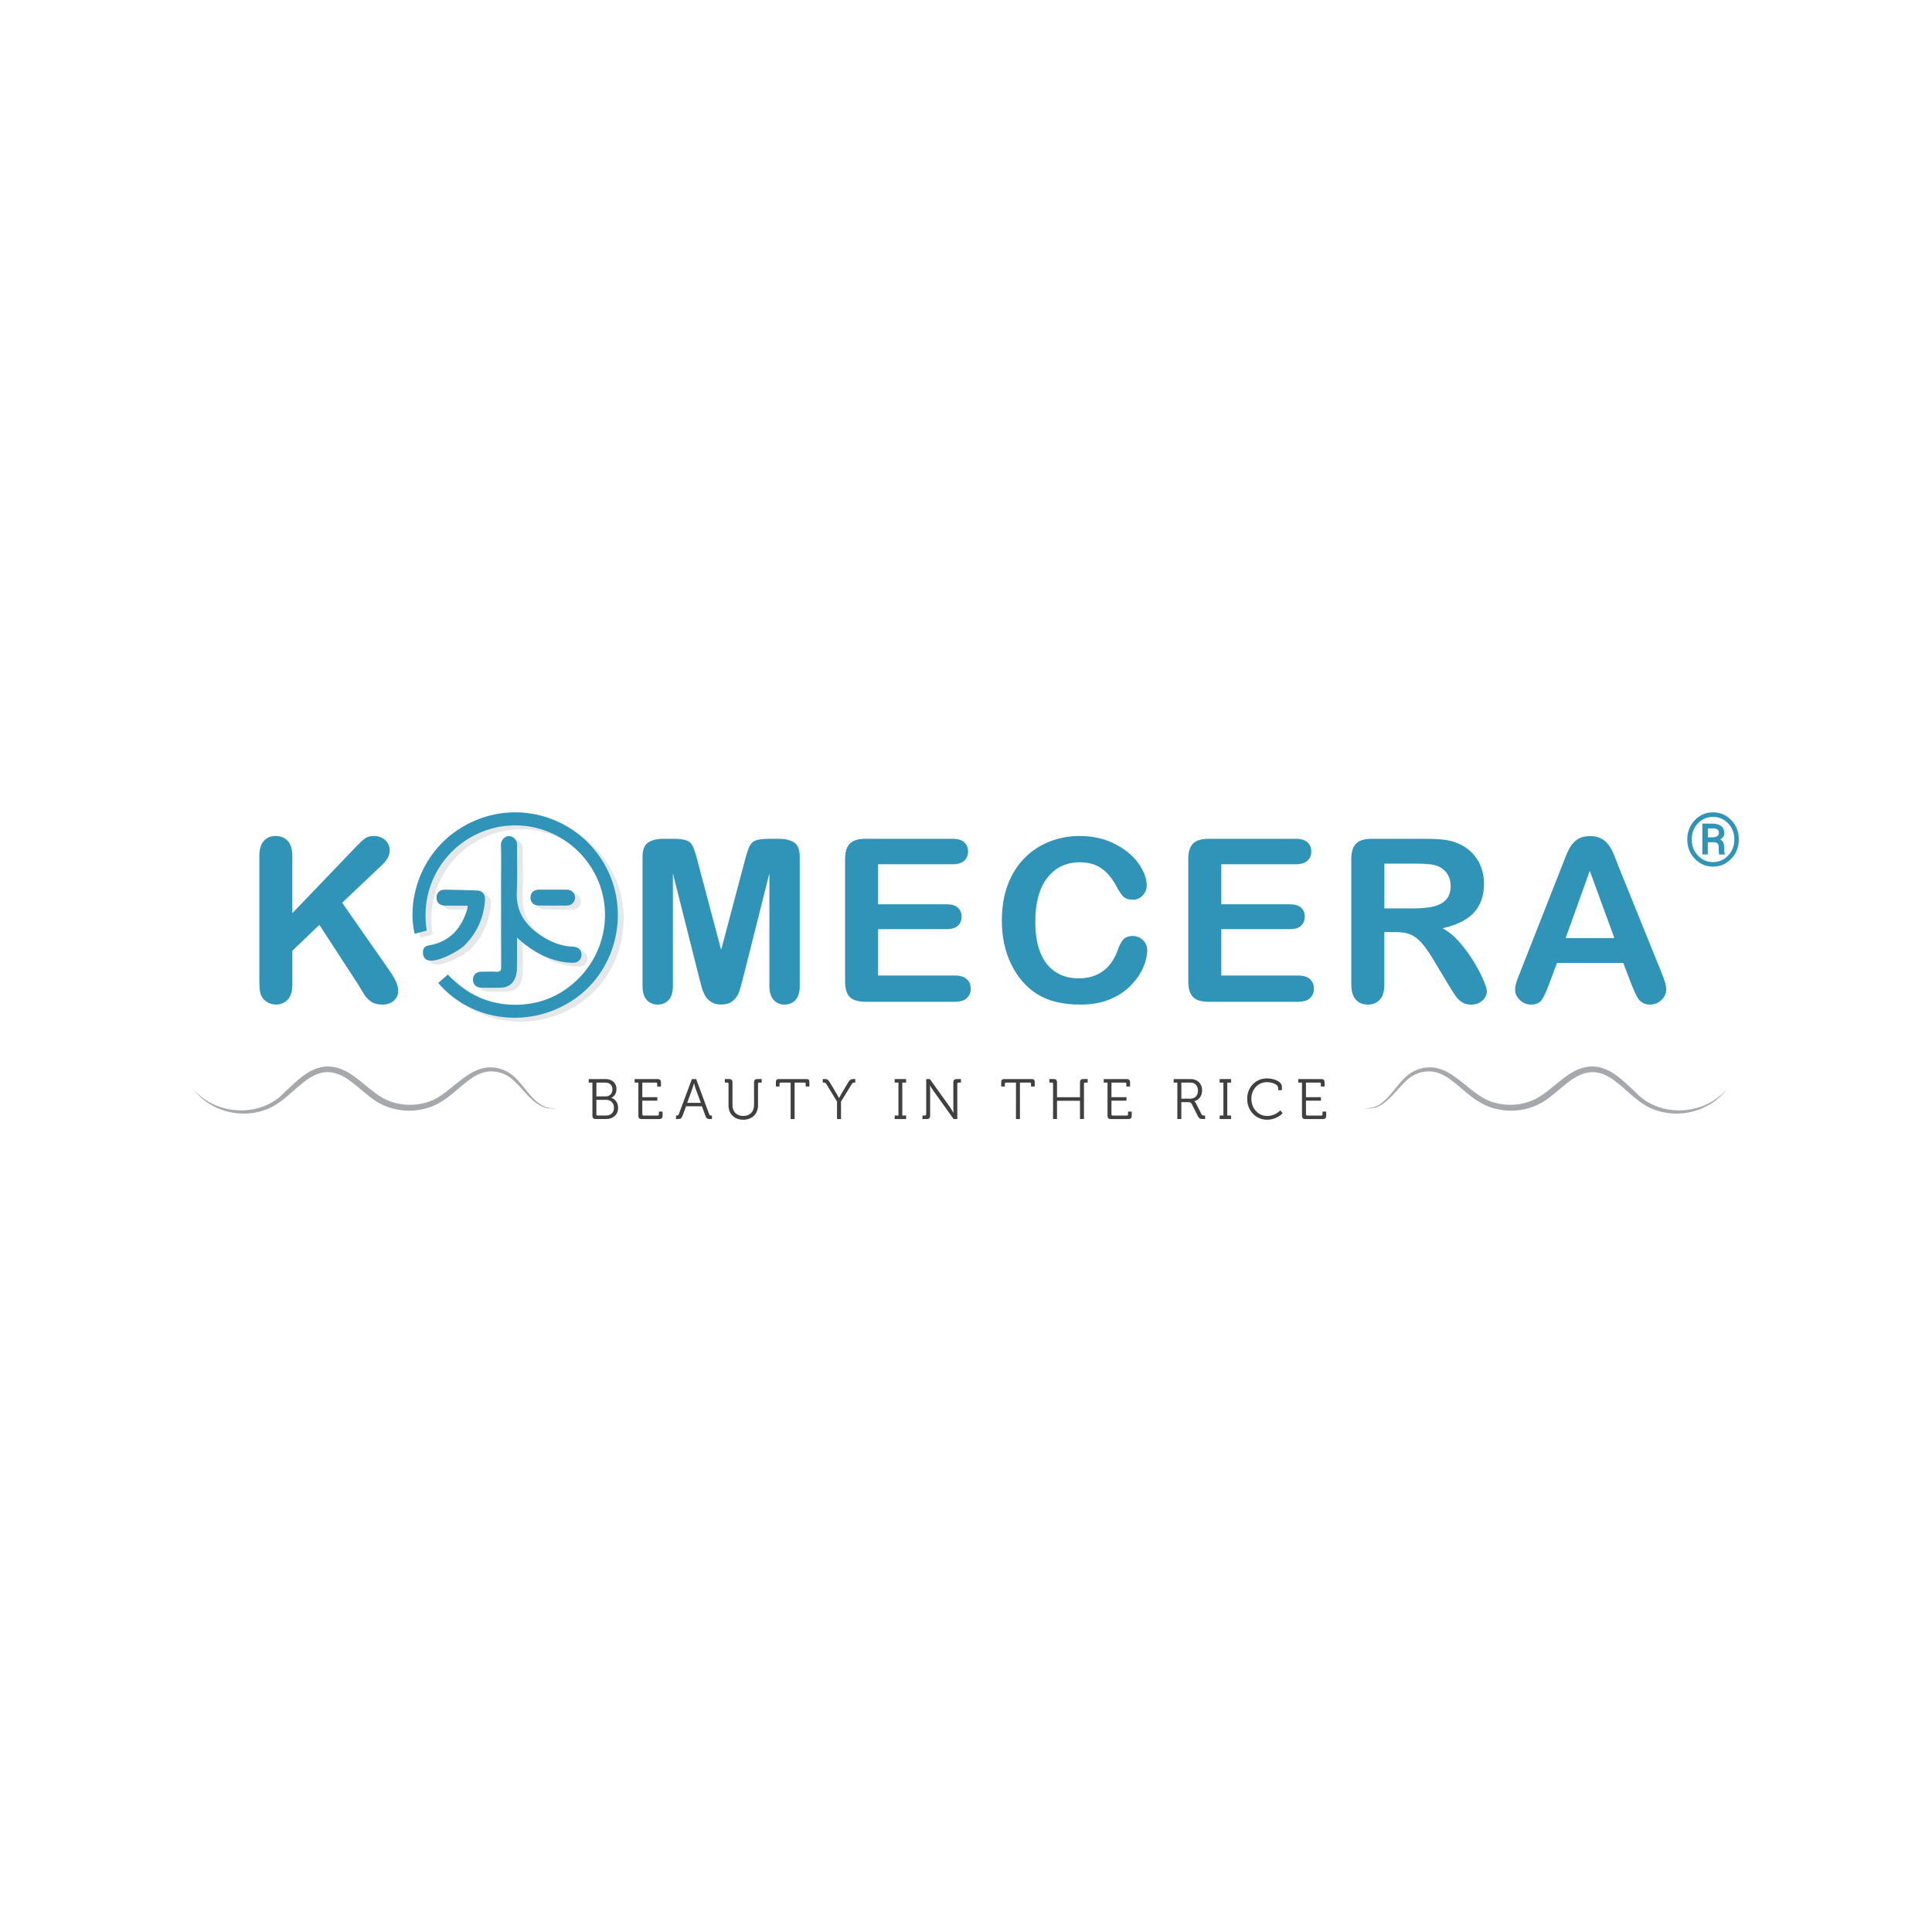 <?xml version="1.0" encoding="utf-8"?>
<!-- Generator: Adobe Illustrator 22.0.1, SVG Export Plug-In . SVG Version: 6.00 Build 0)  -->
<svg version="1.1" id="Layer_1" xmlns="http://www.w3.org/2000/svg" xmlns:xlink="http://www.w3.org/1999/xlink" x="0px" y="0px"
	 viewBox="0 0 100 100" style="enable-background:new 0 0 100 100;" xml:space="preserve">
<style type="text/css">
	.st0{fill:#404041;}
	.st1{fill:#E6E7E8;}
	.st2{fill:#3094B9;}
	.st3{fill:#A6A8AB;}
</style>
<g>
	<g>
		<path class="st0" d="M30.663,56.035h-0.192v-0.183h0.88c0.324,0,0.559,0.197,0.559,0.521c0,0.227-0.115,0.377-0.264,0.45v0.006
			c0.212,0.059,0.347,0.262,0.347,0.512c0,0.368-0.271,0.58-0.618,0.58h-0.533c-0.127,0-0.179-0.053-0.179-0.179
			C30.663,57.742,30.663,56.035,30.663,56.035z M31.349,56.75c0.209,0,0.35-0.147,0.35-0.362c0-0.212-0.136-0.353-0.353-0.353
			h-0.477v0.715H31.349z M30.934,57.739h0.441c0.251,0,0.403-0.156,0.403-0.403s-0.165-0.409-0.406-0.409h-0.503v0.747
			C30.869,57.719,30.893,57.739,30.934,57.739z"/>
		<path class="st0" d="M33.04,56.035h-0.192v-0.183h1.184c0.126,0,0.179,0.053,0.179,0.179v0.206h-0.194v-0.138
			c0-0.044-0.023-0.065-0.065-0.065h-0.706v0.754h0.777v0.183h-0.777v0.704c0,0.044,0.023,0.065,0.065,0.065h0.727
			c0.041,0,0.065-0.021,0.065-0.065v-0.138h0.192v0.206c0,0.127-0.053,0.179-0.179,0.179h-0.895c-0.126,0-0.179-0.053-0.179-0.179
			v-1.708H33.04z"/>
		<path class="st0" d="M34.991,57.739h0.038c0.053,0,0.086-0.009,0.106-0.065l0.677-1.822h0.221l0.676,1.822
			c0.021,0.056,0.05,0.065,0.106,0.065h0.035v0.183h-0.094c-0.147,0-0.192-0.029-0.245-0.171l-0.179-0.489h-0.82l-0.182,0.489
			c-0.053,0.141-0.095,0.171-0.242,0.171h-0.097C34.991,57.921,34.991,57.739,34.991,57.739z M36.276,57.083l-0.273-0.739
			c-0.036-0.097-0.079-0.267-0.079-0.267h-0.006c0,0-0.044,0.171-0.079,0.267l-0.271,0.739H36.276z"/>
		<path class="st0" d="M37.709,56.099c0-0.044-0.023-0.065-0.065-0.065h-0.127v-0.183h0.217c0.127,0,0.179,0.053,0.179,0.179v1.172
			c0,0.344,0.218,0.559,0.556,0.559c0.339,0,0.56-0.215,0.56-0.565v-1.166c0-0.127,0.053-0.179,0.179-0.179h0.217v0.183h-0.126
			c-0.041,0-0.065,0.02-0.065,0.065v1.113c0,0.447-0.305,0.745-0.762,0.745c-0.457,0-0.765-0.297-0.765-0.745L37.709,56.099
			L37.709,56.099z"/>
		<path class="st0" d="M40.925,56.035h-0.512c-0.041,0-0.065,0.018-0.065,0.065v0.138h-0.188v-0.218
			c0-0.127,0.041-0.168,0.167-0.168h1.401c0.127,0,0.167,0.041,0.167,0.168v0.218h-0.192v-0.138c0-0.047-0.021-0.065-0.065-0.065
			h-0.509v1.887h-0.206V56.035z"/>
		<path class="st0" d="M43.326,57.02l-0.554-0.91c-0.038-0.061-0.076-0.077-0.138-0.077h-0.048v-0.182h0.079
			c0.141,0,0.194,0.02,0.283,0.165l0.35,0.586c0.065,0.109,0.127,0.233,0.127,0.233h0.006c0,0,0.061-0.124,0.127-0.233l0.35-0.586
			c0.088-0.145,0.141-0.165,0.283-0.165h0.079v0.183h-0.048c-0.058,0-0.1,0.015-0.136,0.077l-0.556,0.91v0.901h-0.206V57.02
			C43.324,57.02,43.326,57.02,43.326,57.02z"/>
		<path class="st0" d="M46.309,57.739h0.194v-1.704h-0.194v-0.183H46.9v0.183h-0.197v1.704H46.9v0.183h-0.592V57.739z"/>
		<path class="st0" d="M47.748,57.739h0.127c0.041,0,0.065-0.021,0.065-0.065v-1.822h0.189l1.057,1.475
			c0.07,0.103,0.167,0.271,0.167,0.271h0.006c0,0-0.015-0.162-0.015-0.271v-1.295c0-0.127,0.053-0.179,0.18-0.179h0.217v0.183
			h-0.127c-0.041,0-0.065,0.02-0.065,0.065v1.822h-0.188l-1.057-1.475c-0.074-0.1-0.171-0.267-0.171-0.267h-0.006
			c0,0,0.017,0.158,0.017,0.267v1.295c0,0.127-0.053,0.179-0.179,0.179h-0.218V57.739z"/>
		<path class="st0" d="M52.588,56.035h-0.512c-0.041,0-0.065,0.018-0.065,0.065v0.138h-0.188v-0.218
			c0-0.127,0.041-0.168,0.167-0.168h1.401c0.127,0,0.167,0.041,0.167,0.168v0.218h-0.192v-0.138c0-0.047-0.02-0.065-0.065-0.065
			h-0.509v1.887h-0.206L52.588,56.035L52.588,56.035z"/>
		<path class="st0" d="M54.506,56.099c0-0.044-0.023-0.065-0.065-0.065h-0.127v-0.183h0.218c0.127,0,0.179,0.053,0.179,0.179v0.763
			h1.189v-0.763c0-0.127,0.053-0.179,0.177-0.179h0.221v0.183h-0.127c-0.041,0-0.065,0.02-0.065,0.065v1.822h-0.206v-0.945h-1.189
			v0.945h-0.206C54.506,57.921,54.506,56.099,54.506,56.099z"/>
		<path class="st0" d="M57.322,56.035h-0.192v-0.183h1.183c0.127,0,0.18,0.053,0.18,0.179v0.206H58.3v-0.138
			c0-0.044-0.023-0.065-0.065-0.065h-0.706v0.754h0.777v0.183h-0.777v0.704c0,0.044,0.023,0.065,0.065,0.065h0.727
			c0.041,0,0.065-0.021,0.065-0.065v-0.138h0.192v0.206c0,0.127-0.053,0.179-0.179,0.179h-0.895c-0.127,0-0.179-0.053-0.179-0.179
			v-1.708H57.322z"/>
		<path class="st0" d="M60.941,56.035h-0.192v-0.183h0.877c0.347,0,0.595,0.229,0.595,0.588c0,0.321-0.197,0.509-0.401,0.554v0.006
			c0,0,0.041,0.023,0.071,0.082l0.297,0.588c0.029,0.061,0.074,0.068,0.147,0.068h0.04v0.183h-0.091
			c-0.168,0-0.218-0.02-0.286-0.156l-0.297-0.592c-0.056-0.109-0.094-0.124-0.209-0.124h-0.347v0.871h-0.206v-1.886H60.941z
			 M61.606,56.868c0.247,0,0.4-0.162,0.4-0.421c0-0.256-0.153-0.412-0.397-0.412h-0.462v0.833H61.606z"/>
		<path class="st0" d="M63.129,57.739h0.194v-1.704h-0.194v-0.183h0.592v0.183h-0.197v1.704h0.197v0.183h-0.592V57.739z"/>
		<path class="st0" d="M65.577,55.817c0.294,0,0.774,0.127,0.774,0.439v0.171h-0.194v-0.115c0-0.194-0.335-0.3-0.574-0.3
			c-0.46,0-0.813,0.359-0.813,0.859c0,0.495,0.351,0.892,0.821,0.892c0.427,0,0.677-0.292,0.677-0.292l0.118,0.15
			c0,0-0.286,0.335-0.798,0.335c-0.607,0-1.034-0.482-1.034-1.086C64.556,56.273,64.994,55.817,65.577,55.817z"/>
		<path class="st0" d="M67.39,56.035h-0.192v-0.183h1.183c0.127,0,0.18,0.053,0.18,0.179v0.206h-0.194v-0.138
			c0-0.044-0.023-0.065-0.065-0.065h-0.706v0.754h0.777v0.183h-0.777v0.704c0,0.044,0.023,0.065,0.065,0.065h0.726
			c0.041,0,0.065-0.021,0.065-0.065v-0.138h0.192v0.206c0,0.127-0.053,0.179-0.179,0.179h-0.895c-0.127,0-0.179-0.053-0.179-0.179
			v-1.708H67.39z"/>
	</g>
	<g>
		<path class="st1" d="M22.391,48.368c-0.221,0.06-0.423,0.114-0.626,0.169c-0.437-1.885,0.393-4.583,2.959-5.787
			c2.496-1.17,5.467-0.227,6.851,2.16c1.355,2.338,0.708,5.405-1.468,6.955c-2.261,1.611-5.357,1.278-7.124-0.783
			c0.162-0.141,0.325-0.283,0.5-0.436c0.995,1.06,2.204,1.606,3.654,1.562c1.088-0.034,2.053-0.415,2.872-1.133
			c1.687-1.48,2.097-3.901,0.995-5.806c-1.126-1.945-3.451-2.819-5.546-2.089C23.425,43.886,22.005,45.965,22.391,48.368z"/>
		<g>
			<path class="st1" d="M27.062,48.732c0,0.567,0.007,1.1-0.004,1.632c-0.003,0.16-0.033,0.33-0.096,0.476
				c-0.133,0.311-0.391,0.474-0.728,0.484c-0.336,0.011-0.673,0.007-1.01,0.001c-0.284-0.005-0.448-0.171-0.44-0.43
				c0.006-0.246,0.175-0.396,0.45-0.398c0.255-0.001,0.509-0.011,0.762,0.003c0.188,0.011,0.247-0.049,0.246-0.242
				c-0.007-1.552-0.004-3.105-0.004-4.658c0-0.557,0.015-1.114-0.007-1.669c-0.01-0.238,0.209-0.459,0.425-0.455
				c0.199,0.004,0.417,0.207,0.412,0.446c-0.017,0.803,0.027,1.61-0.015,2.411c-0.057,1.069,0.457,1.79,1.306,2.331
				c0.492,0.314,1.025,0.521,1.62,0.541c0.272,0.009,0.432,0.183,0.423,0.429c-0.007,0.236-0.191,0.409-0.453,0.403
				c-0.921-0.02-1.716-0.385-2.441-0.925C27.363,49.003,27.231,48.876,27.062,48.732z"/>
			<path class="st1" d="M24.507,47.079c-0.401,0-0.777,0.002-1.155-0.001c-0.287-0.002-0.457-0.158-0.457-0.413
				c-0.001-0.259,0.167-0.42,0.453-0.415c0.549,0.009,1.099,0.023,1.648,0.042c0.269,0.009,0.43,0.192,0.411,0.483
				c-0.06,0.936-0.423,1.737-1.096,2.392c-0.296,0.288-2.164,1.366-2.115,0.29c0.009-0.193,0.116-0.29,0.306-0.322
				c1.092-0.182,1.689-0.886,1.994-1.897C24.506,47.208,24.502,47.172,24.507,47.079z"/>
			<path class="st1" d="M28.916,46.25c0.247,0,0.494-0.003,0.741,0.001c0.242,0.004,0.417,0.186,0.411,0.42
				c-0.006,0.223-0.18,0.4-0.411,0.402c-0.494,0.004-0.988,0.004-1.482,0c-0.252-0.002-0.415-0.168-0.415-0.411
				c-0.001-0.242,0.163-0.407,0.415-0.411C28.421,46.246,28.668,46.25,28.916,46.25z"/>
		</g>
	</g>
	<g>
		<path class="st2" d="M15.131,44.308v2.958l3.355-3.499c0.162-0.169,0.298-0.293,0.411-0.374c0.113-0.081,0.263-0.121,0.452-0.121
			c0.246,0,0.444,0.072,0.596,0.216c0.152,0.144,0.227,0.319,0.227,0.527c0,0.25-0.128,0.497-0.385,0.743l-2.078,1.968l2.394,3.43
			c0.169,0.238,0.296,0.446,0.38,0.625c0.085,0.179,0.127,0.352,0.127,0.521c0,0.188-0.074,0.351-0.221,0.489
			c-0.148,0.138-0.348,0.207-0.601,0.207c-0.238,0-0.432-0.051-0.581-0.153c-0.149-0.102-0.276-0.237-0.38-0.406
			c-0.103-0.169-0.196-0.322-0.276-0.461l-2.021-3.108l-1.398,1.341v1.744c0,0.353-0.081,0.615-0.242,0.785
			c-0.162,0.171-0.368,0.256-0.621,0.256c-0.146,0-0.286-0.039-0.42-0.115c-0.134-0.077-0.238-0.18-0.311-0.311
			c-0.054-0.107-0.086-0.232-0.098-0.374c-0.011-0.141-0.017-0.347-0.017-0.616v-6.273c0-0.345,0.076-0.604,0.227-0.777
			c0.152-0.173,0.358-0.259,0.619-0.259c0.257,0,0.465,0.086,0.625,0.256C15.051,43.699,15.131,43.959,15.131,44.308z"/>
		<path class="st2" d="M36.182,50.581l-1.353-5.375v5.825c0,0.322-0.072,0.564-0.216,0.725s-0.335,0.242-0.573,0.242
			c-0.229,0-0.419-0.08-0.564-0.239c-0.145-0.159-0.219-0.402-0.219-0.728v-6.676c0-0.368,0.096-0.617,0.288-0.745
			c0.192-0.128,0.451-0.193,0.777-0.193h0.529c0.318,0,0.55,0.029,0.693,0.086c0.144,0.057,0.251,0.161,0.32,0.311
			c0.069,0.15,0.148,0.394,0.236,0.731l1.226,4.621l1.226-4.621c0.088-0.338,0.166-0.581,0.236-0.731
			c0.069-0.149,0.175-0.253,0.32-0.311c0.144-0.057,0.375-0.086,0.693-0.086h0.529c0.326,0,0.585,0.065,0.777,0.193
			c0.192,0.128,0.288,0.377,0.288,0.745v6.676c0,0.322-0.072,0.564-0.216,0.725c-0.144,0.161-0.337,0.242-0.579,0.242
			c-0.226,0-0.413-0.081-0.558-0.242c-0.146-0.162-0.219-0.403-0.219-0.725v-5.825L38.47,50.58c-0.088,0.349-0.16,0.605-0.216,0.768
			c-0.056,0.163-0.158,0.312-0.308,0.446c-0.149,0.134-0.357,0.201-0.621,0.201c-0.2,0-0.368-0.043-0.507-0.129
			c-0.138-0.086-0.246-0.196-0.322-0.331c-0.077-0.134-0.137-0.283-0.181-0.446C36.272,50.928,36.227,50.758,36.182,50.581z"/>
		<path class="st2" d="M49.3,44.734H45.45v2.072h3.545c0.261,0,0.456,0.058,0.584,0.175c0.128,0.117,0.193,0.272,0.193,0.463
			c0,0.192-0.064,0.348-0.19,0.469c-0.127,0.121-0.322,0.181-0.587,0.181H45.45v2.4h3.983c0.268,0,0.471,0.062,0.607,0.187
			c0.136,0.124,0.204,0.291,0.204,0.498c0,0.2-0.068,0.362-0.204,0.486c-0.137,0.125-0.339,0.187-0.607,0.187h-4.645
			c-0.372,0-0.64-0.082-0.802-0.247c-0.163-0.165-0.245-0.432-0.245-0.8v-6.343c0-0.246,0.036-0.446,0.109-0.601
			c0.074-0.155,0.187-0.268,0.343-0.339c0.155-0.071,0.354-0.107,0.596-0.107H49.3c0.272,0,0.474,0.061,0.607,0.181
			c0.133,0.12,0.199,0.279,0.199,0.475c0,0.2-0.066,0.36-0.199,0.481C49.775,44.674,49.572,44.734,49.3,44.734z"/>
		<path class="st2" d="M59.379,49.189c0,0.268-0.066,0.559-0.199,0.872c-0.133,0.313-0.34,0.62-0.625,0.921
			c-0.284,0.301-0.646,0.546-1.088,0.734c-0.441,0.188-0.955,0.282-1.543,0.282c-0.445,0-0.849-0.042-1.214-0.127
			c-0.364-0.085-0.696-0.216-0.993-0.394c-0.297-0.179-0.571-0.414-0.82-0.705c-0.222-0.264-0.412-0.561-0.57-0.889
			c-0.157-0.328-0.276-0.678-0.354-1.051c-0.078-0.372-0.118-0.768-0.118-1.185c0-0.679,0.099-1.287,0.297-1.825
			s0.481-0.996,0.848-1.379c0.368-0.381,0.8-0.672,1.295-0.872c0.495-0.2,1.022-0.299,1.582-0.299c0.684,0,1.291,0.137,1.825,0.409
			s0.942,0.609,1.226,1.01c0.284,0.401,0.426,0.78,0.426,1.137c0,0.196-0.069,0.368-0.208,0.518c-0.138,0.149-0.305,0.225-0.5,0.225
			c-0.219,0-0.383-0.052-0.492-0.155c-0.109-0.103-0.231-0.282-0.365-0.535c-0.223-0.418-0.484-0.731-0.785-0.938
			c-0.301-0.207-0.672-0.311-1.114-0.311c-0.702,0-1.261,0.267-1.678,0.8c-0.416,0.533-0.625,1.291-0.625,2.273
			c0,0.656,0.092,1.202,0.276,1.637c0.184,0.436,0.445,0.76,0.783,0.975c0.338,0.215,0.733,0.322,1.185,0.322
			c0.491,0,0.907-0.122,1.246-0.365c0.339-0.243,0.596-0.601,0.768-1.073c0.073-0.223,0.163-0.404,0.271-0.544
			c0.107-0.14,0.28-0.21,0.518-0.21c0.204,0,0.378,0.071,0.524,0.213C59.307,48.801,59.379,48.978,59.379,49.189z"/>
		<path class="st2" d="M67.065,44.734h-3.851v2.072h3.545c0.261,0,0.456,0.058,0.584,0.175c0.128,0.117,0.193,0.272,0.193,0.463
			c0,0.192-0.064,0.348-0.19,0.469c-0.127,0.121-0.322,0.181-0.587,0.181h-3.545v2.4h3.983c0.268,0,0.471,0.062,0.607,0.187
			c0.136,0.124,0.204,0.291,0.204,0.498c0,0.2-0.068,0.362-0.204,0.486c-0.137,0.125-0.339,0.187-0.607,0.187h-4.645
			c-0.372,0-0.64-0.082-0.802-0.247c-0.163-0.165-0.245-0.432-0.245-0.8v-6.343c0-0.246,0.036-0.446,0.109-0.601
			c0.074-0.155,0.187-0.268,0.343-0.339c0.155-0.071,0.354-0.107,0.596-0.107h4.512c0.272,0,0.474,0.061,0.607,0.181
			c0.133,0.121,0.199,0.279,0.199,0.475c0,0.2-0.066,0.36-0.199,0.481C67.54,44.674,67.337,44.734,67.065,44.734z"/>
		<path class="st2" d="M72.253,48.245h-0.599v2.71c0,0.357-0.078,0.62-0.236,0.789c-0.157,0.169-0.362,0.254-0.616,0.254
			c-0.272,0-0.483-0.088-0.634-0.265c-0.149-0.176-0.225-0.436-0.225-0.777v-6.492c0-0.368,0.082-0.635,0.247-0.8
			s0.432-0.247,0.8-0.247h2.78c0.384,0,0.712,0.016,0.983,0.049c0.272,0.032,0.518,0.099,0.737,0.199
			c0.265,0.112,0.499,0.271,0.702,0.478c0.203,0.207,0.358,0.448,0.463,0.722c0.106,0.274,0.158,0.565,0.158,0.872
			c0,0.629-0.178,1.132-0.533,1.508c-0.356,0.376-0.893,0.642-1.615,0.8c0.303,0.162,0.593,0.399,0.869,0.714
			c0.276,0.314,0.523,0.65,0.739,1.004c0.217,0.355,0.385,0.676,0.507,0.961c0.12,0.286,0.181,0.482,0.181,0.59
			c0,0.112-0.036,0.221-0.107,0.331c-0.071,0.109-0.167,0.196-0.29,0.259c-0.123,0.063-0.265,0.095-0.426,0.095
			c-0.192,0-0.353-0.045-0.483-0.135c-0.131-0.091-0.243-0.204-0.337-0.343c-0.094-0.138-0.221-0.342-0.383-0.61l-0.684-1.139
			c-0.246-0.418-0.465-0.737-0.659-0.955c-0.194-0.219-0.39-0.368-0.59-0.449C72.807,48.285,72.555,48.245,72.253,48.245z
			 M73.232,44.7h-1.577v2.319h1.531c0.411,0,0.756-0.036,1.036-0.107c0.28-0.071,0.494-0.192,0.642-0.363
			c0.148-0.171,0.221-0.406,0.221-0.705c0-0.234-0.059-0.44-0.179-0.619c-0.119-0.179-0.284-0.312-0.495-0.4
			C74.211,44.742,73.818,44.7,73.232,44.7z"/>
		<path class="st2" d="M84.422,50.898l-0.402-1.059h-3.43l-0.403,1.082c-0.157,0.422-0.292,0.707-0.402,0.855
			c-0.112,0.148-0.294,0.221-0.547,0.221c-0.215,0-0.405-0.078-0.57-0.236c-0.165-0.158-0.247-0.335-0.247-0.535
			c0-0.115,0.019-0.234,0.057-0.356s0.102-0.293,0.19-0.512l2.158-5.479c0.061-0.158,0.136-0.347,0.222-0.566
			s0.179-0.404,0.276-0.549s0.226-0.263,0.385-0.354c0.159-0.091,0.356-0.135,0.59-0.135c0.238,0,0.436,0.045,0.596,0.135
			c0.159,0.091,0.288,0.206,0.385,0.348c0.098,0.142,0.18,0.294,0.247,0.457s0.153,0.381,0.256,0.653l2.204,5.444
			c0.173,0.415,0.259,0.716,0.259,0.903c0,0.196-0.082,0.375-0.245,0.538c-0.163,0.163-0.36,0.245-0.59,0.245
			c-0.134,0-0.25-0.024-0.345-0.072c-0.096-0.048-0.176-0.113-0.242-0.196c-0.065-0.082-0.136-0.209-0.21-0.38
			C84.54,51.179,84.475,51.029,84.422,50.898z M81.038,48.555h2.521l-1.272-3.482L81.038,48.555z"/>
	</g>
	<g>
		<g>
			<path class="st2" d="M22.088,48.165c-0.221,0.06-0.423,0.114-0.626,0.169c-0.437-1.885,0.393-4.583,2.959-5.787
				c2.496-1.17,5.467-0.227,6.851,2.16c1.355,2.338,0.708,5.405-1.468,6.955c-2.261,1.611-5.357,1.278-7.124-0.783
				c0.162-0.141,0.325-0.283,0.5-0.436c0.995,1.06,2.204,1.606,3.654,1.562c1.088-0.034,2.053-0.415,2.872-1.133
				c1.687-1.48,2.097-3.901,0.995-5.806c-1.126-1.945-3.451-2.819-5.546-2.089C23.122,43.684,21.702,45.763,22.088,48.165z"/>
			<g>
				<path class="st2" d="M26.759,48.53c0,0.567,0.007,1.1-0.004,1.632c-0.003,0.16-0.033,0.33-0.096,0.476
					c-0.133,0.311-0.391,0.474-0.728,0.484c-0.336,0.011-0.673,0.007-1.01,0.001c-0.284-0.005-0.448-0.171-0.44-0.43
					c0.006-0.246,0.175-0.396,0.45-0.398c0.255-0.001,0.509-0.011,0.762,0.003c0.188,0.011,0.247-0.049,0.246-0.242
					c-0.007-1.552-0.004-3.105-0.004-4.658c0-0.557,0.015-1.114-0.007-1.669c-0.01-0.238,0.209-0.459,0.425-0.455
					c0.199,0.004,0.417,0.207,0.412,0.446c-0.017,0.803,0.027,1.61-0.015,2.411c-0.057,1.069,0.457,1.79,1.306,2.331
					c0.492,0.314,1.025,0.521,1.62,0.541c0.272,0.009,0.432,0.183,0.423,0.429c-0.007,0.236-0.191,0.409-0.453,0.403
					c-0.921-0.02-1.716-0.385-2.441-0.925C27.06,48.801,26.928,48.674,26.759,48.53z"/>
				<path class="st2" d="M24.204,46.877c-0.401,0-0.777,0.002-1.155-0.001c-0.287-0.002-0.457-0.158-0.457-0.413
					c-0.001-0.259,0.167-0.42,0.453-0.415c0.549,0.009,1.099,0.023,1.648,0.042c0.269,0.009,0.43,0.192,0.411,0.483
					c-0.06,0.936-0.423,1.737-1.096,2.392c-0.296,0.288-2.164,1.366-2.115,0.29c0.009-0.193,0.116-0.29,0.306-0.322
					c1.092-0.182,1.689-0.886,1.994-1.897C24.203,47.006,24.199,46.97,24.204,46.877z"/>
				<path class="st2" d="M28.613,46.048c0.247,0,0.494-0.003,0.741,0.001c0.242,0.004,0.417,0.186,0.411,0.42
					c-0.006,0.223-0.18,0.4-0.411,0.402c-0.494,0.004-0.988,0.004-1.482,0c-0.252-0.002-0.415-0.168-0.415-0.411
					c-0.001-0.242,0.163-0.407,0.415-0.411C28.118,46.044,28.365,46.048,28.613,46.048z"/>
			</g>
		</g>
	</g>
	<path class="st3" d="M10,56.359c1.179,1.408,3.514,1.497,4.73,0.174c0.331-0.3,0.649-0.629,1.034-0.901
		c0.378-0.269,0.861-0.476,1.361-0.425c0.499,0.043,0.934,0.298,1.299,0.575c0.371,0.278,0.703,0.585,1.061,0.836
		c0.689,0.522,1.611,0.69,2.448,0.479c0.863-0.178,1.459-0.895,2.225-1.414c0.376-0.26,0.846-0.474,1.333-0.432
		c0.478,0.023,0.939,0.259,1.25,0.602c0.323,0.331,0.57,0.713,0.888,1.026c0.159,0.154,0.331,0.302,0.537,0.386
		c0.204,0.089,0.432,0.112,0.657,0.084c-0.221,0.044-0.457,0.038-0.676-0.038c-0.221-0.075-0.406-0.22-0.579-0.369
		c-0.343-0.305-0.614-0.676-0.941-0.975c-0.309-0.315-0.719-0.501-1.149-0.511c-0.427-0.022-0.83,0.172-1.181,0.432
		c-0.356,0.258-0.681,0.573-1.046,0.853c-0.36,0.285-0.787,0.531-1.248,0.642c-0.914,0.243-1.943,0.066-2.709-0.501
		c-0.38-0.273-0.709-0.586-1.06-0.853c-0.347-0.269-0.727-0.488-1.139-0.528c-0.413-0.046-0.819,0.116-1.174,0.361
		c-0.356,0.25-0.68,0.562-1.029,0.857c-0.344,0.295-0.731,0.583-1.178,0.733c-0.441,0.156-0.912,0.213-1.373,0.176
		C11.425,57.552,10.531,57.1,10,56.359z"/>
	<path class="st3" d="M89.389,56.359c-0.531,0.74-1.425,1.193-2.343,1.269c-0.461,0.036-0.932-0.02-1.373-0.176
		c-0.447-0.149-0.835-0.439-1.178-0.733c-0.349-0.295-0.673-0.608-1.029-0.857c-0.356-0.245-0.761-0.408-1.174-0.361
		c-0.411,0.04-0.792,0.259-1.139,0.528c-0.351,0.267-0.68,0.58-1.06,0.853c-0.765,0.567-1.795,0.744-2.709,0.501
		c-0.461-0.112-0.888-0.356-1.248-0.642c-0.366-0.28-0.691-0.596-1.046-0.853c-0.351-0.259-0.754-0.454-1.181-0.432
		c-0.43,0.01-0.84,0.196-1.149,0.511c-0.326,0.299-0.597,0.671-0.941,0.975c-0.172,0.149-0.358,0.294-0.579,0.369
		c-0.219,0.077-0.453,0.082-0.676,0.038c0.225,0.027,0.453,0.004,0.657-0.084c0.207-0.083,0.378-0.232,0.537-0.386
		c0.318-0.314,0.566-0.695,0.888-1.026c0.311-0.344,0.773-0.579,1.25-0.602c0.487-0.042,0.958,0.171,1.333,0.432
		c0.765,0.519,1.362,1.236,2.225,1.414c0.837,0.211,1.758,0.043,2.448-0.479c0.358-0.251,0.69-0.558,1.061-0.836
		c0.365-0.276,0.801-0.532,1.299-0.575c0.499-0.051,0.983,0.156,1.361,0.425c0.385,0.272,0.703,0.601,1.034,0.901
		C85.874,57.857,88.21,57.766,89.389,56.359z"/>
	<path class="st2" d="M87.333,43.449c0-0.394,0.13-0.726,0.389-0.997c0.259-0.271,0.575-0.406,0.945-0.406
		c0.369,0,0.684,0.135,0.944,0.406C89.87,42.723,90,43.054,90,43.449c0,0.396-0.13,0.729-0.391,1
		c-0.26,0.272-0.575,0.408-0.942,0.408c-0.37,0-0.685-0.136-0.945-0.408C87.463,44.179,87.333,43.845,87.333,43.449 M87.563,43.449
		c0,0.331,0.107,0.608,0.322,0.834c0.215,0.225,0.475,0.339,0.782,0.339c0.305,0,0.566-0.113,0.78-0.339
		c0.215-0.226,0.322-0.504,0.322-0.834c0-0.329-0.107-0.606-0.322-0.831c-0.215-0.225-0.475-0.336-0.78-0.336
		c-0.309,0-0.57,0.112-0.783,0.336C87.669,42.843,87.563,43.12,87.563,43.449 M88.396,43.593v0.633h-0.283v-1.596h0.527
		c0.189,0,0.338,0.043,0.447,0.128c0.109,0.085,0.164,0.206,0.164,0.364c0,0.073-0.019,0.136-0.055,0.191s-0.09,0.101-0.159,0.14
		c0.073,0.038,0.125,0.091,0.159,0.159c0.033,0.068,0.05,0.148,0.05,0.242v0.106c0,0.051,0.002,0.097,0.006,0.138
		c0.005,0.041,0.014,0.074,0.026,0.101v0.031h-0.292c-0.011-0.027-0.019-0.065-0.021-0.116c-0.002-0.051-0.004-0.102-0.004-0.155
		v-0.104c0-0.089-0.021-0.154-0.063-0.196c-0.041-0.043-0.111-0.065-0.205-0.065H88.396z M88.396,43.341h0.254
		c0.089,0,0.164-0.019,0.226-0.056c0.062-0.038,0.094-0.091,0.094-0.162c0-0.09-0.024-0.153-0.073-0.189
		c-0.048-0.036-0.133-0.055-0.255-0.055h-0.244v0.461H88.396z"/>
</g>
</svg>
